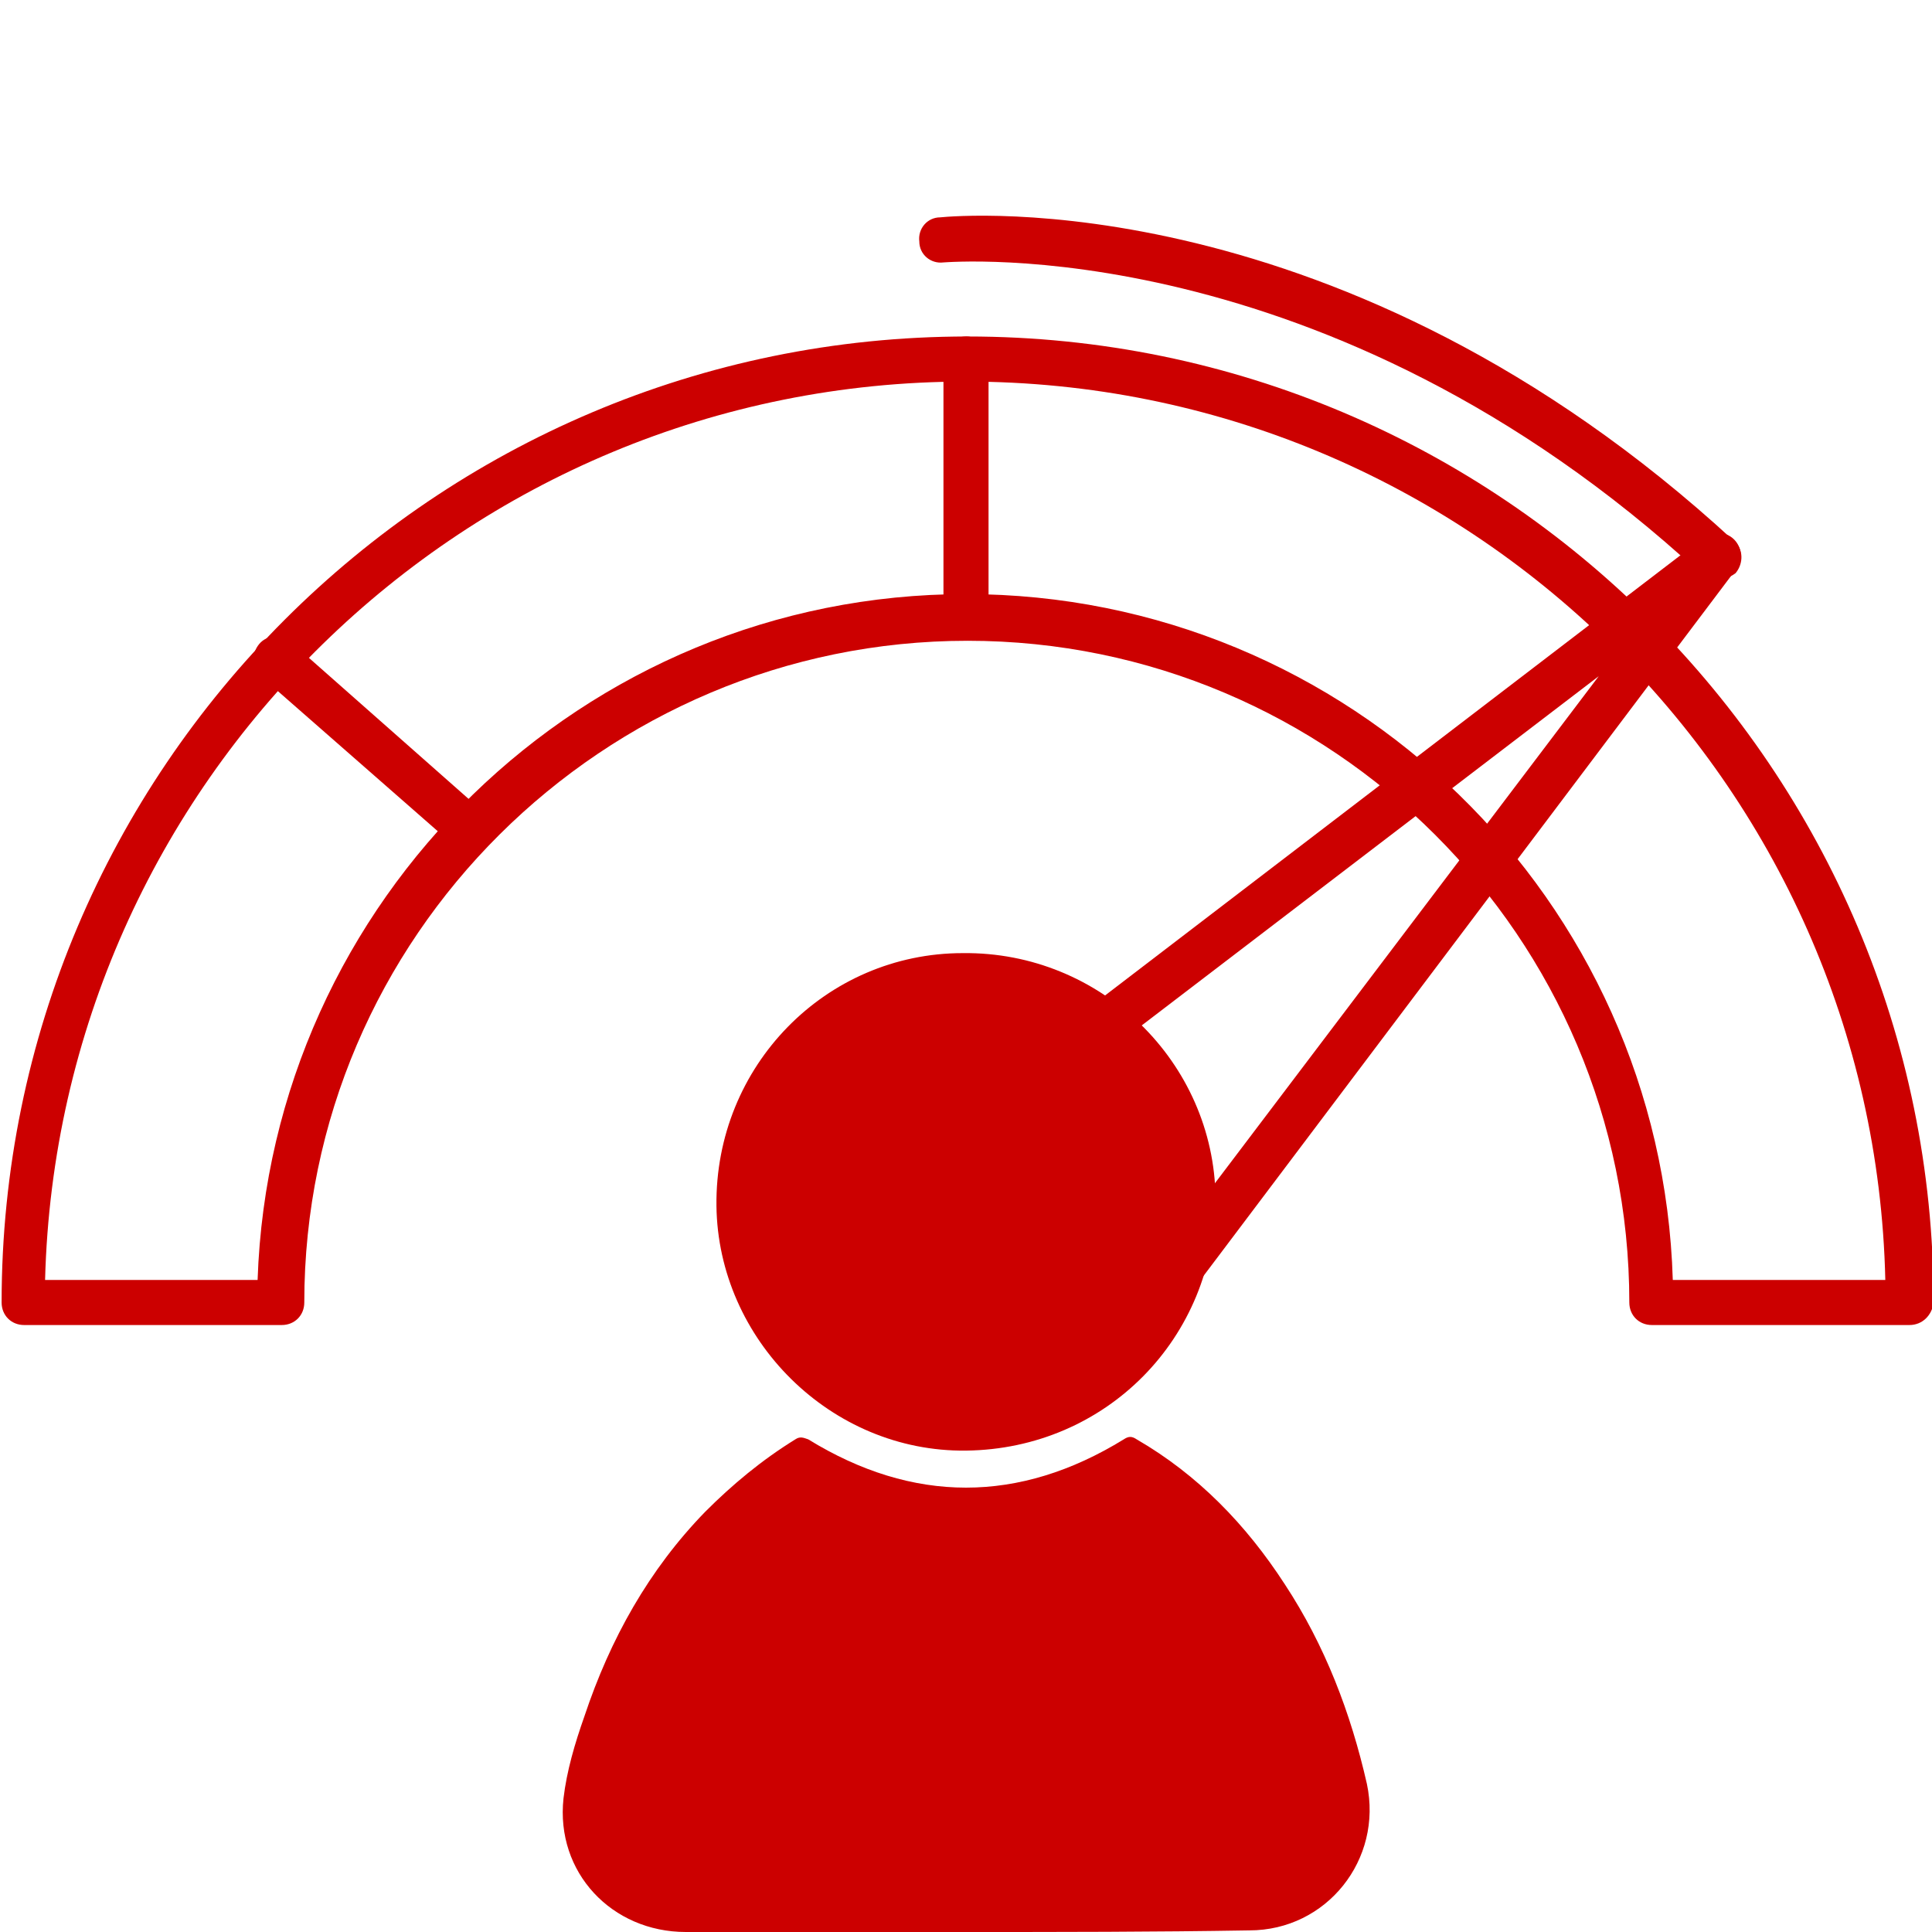 <?xml version="1.0" encoding="utf-8"?>
<!-- Generator: Adobe Illustrator 25.0.1, SVG Export Plug-In . SVG Version: 6.00 Build 0)  -->
<svg version="1.1" id="Layer_1" xmlns="http://www.w3.org/2000/svg" xmlns:xlink="http://www.w3.org/1999/xlink" x="0px" y="0px"
	 width="120px" height="120px" viewBox="0 0 120 120" style="enable-background:new 0 0 120 120;" xml:space="preserve">
<style type="text/css">
	.st0{fill:#CC0000;}
</style>
<g>
	<g id="_x36_OpoVt.tif_2_">
		<g>
			<g>
				<path class="st0" d="M60,120c-5.8,0-11.6,0-17.4,0c-4.6,0-8.1-3.7-7.6-8.3c0.2-1.7,0.7-3.4,1.3-5.1c1.6-4.8,4-9.1,7.5-12.7
					c1.7-1.7,3.5-3.2,5.6-4.5c0.3-0.2,0.5-0.1,0.8,0c6.5,4,13.1,4,19.6,0c0.3-0.2,0.5-0.2,0.8,0c3.8,2.2,6.8,5.3,9.2,9
					c2.5,3.8,4.1,8,5.1,12.4c1,4.7-2.5,9.1-7.3,9.1C71.7,120,65.8,120,60,120z"/>
			</g>
			<g>
				<path class="st0" d="M60,90.1c-8.4,0.1-15.4-6.9-15.5-15.2c-0.1-8.7,6.8-15.7,15.3-15.7c8.6-0.1,15.6,6.8,15.7,15.2
					C75.5,83.1,68.7,90,60,90.1z"/>
			</g>
		</g>
	</g>
	<g>
		<path class="st0" d="M118.6,82.3h-16c-0.8,0-1.4-0.6-1.4-1.4c0-22.7-18.5-41.1-41.1-41.1S18.9,58.2,18.9,80.9
			c0,0.8-0.6,1.4-1.4,1.4h-16c-0.8,0-1.4-0.6-1.4-1.4c0-33.1,26.9-60,60-60s60,26.9,60,60C120,81.7,119.4,82.3,118.6,82.3z
			 M103.9,79.5h13.2C116.4,48.6,91.1,23.7,60,23.7c-31.1,0-56.4,24.9-57.2,55.8h13.2C16.8,55.9,36.2,36.9,60,36.9
			S103.2,55.9,103.9,79.5z"/>
	</g>
	<g>
		<path class="st0" d="M29.2,53c-0.3,0-0.7-0.1-0.9-0.4L16.2,42c-0.6-0.5-0.6-1.4-0.1-2c0.5-0.6,1.4-0.6,2-0.1l12,10.6
			c0.6,0.5,0.6,1.4,0.1,2C29.9,52.8,29.5,53,29.2,53z"/>
	</g>
	<g>
		<path class="st0" d="M60,39.7c-0.8,0-1.4-0.6-1.4-1.4v-16c0-0.8,0.6-1.4,1.4-1.4c0.8,0,1.4,0.6,1.4,1.4v16
			C61.4,39.1,60.8,39.7,60,39.7z"/>
	</g>
	<g>
		<path class="st0" d="M70.5,83.8c-0.3,0-0.6-0.1-0.8-0.3c-0.6-0.5-0.7-1.4-0.3-2L99.3,42L67.5,66.3c-0.6,0.5-1.5,0.4-2-0.3
			c-0.5-0.6-0.4-1.5,0.3-2l40-30.6c0.6-0.4,1.4-0.4,1.9,0.1c0.5,0.5,0.6,1.3,0.1,1.9L71.7,83.3C71.4,83.6,71,83.8,70.5,83.8z"/>
	</g>
	<g>
		<path class="st0" d="M106.6,36c-0.3,0-0.7-0.1-1-0.4C82.4,14.2,58.8,16.3,58.6,16.3c-0.8,0.1-1.5-0.5-1.5-1.3
			c-0.1-0.8,0.5-1.5,1.3-1.5c1-0.1,25-2.3,49.3,20.1c0.6,0.5,0.6,1.4,0.1,2C107.4,35.9,107,36,106.6,36z"/>
	</g>
</g>
</svg>
